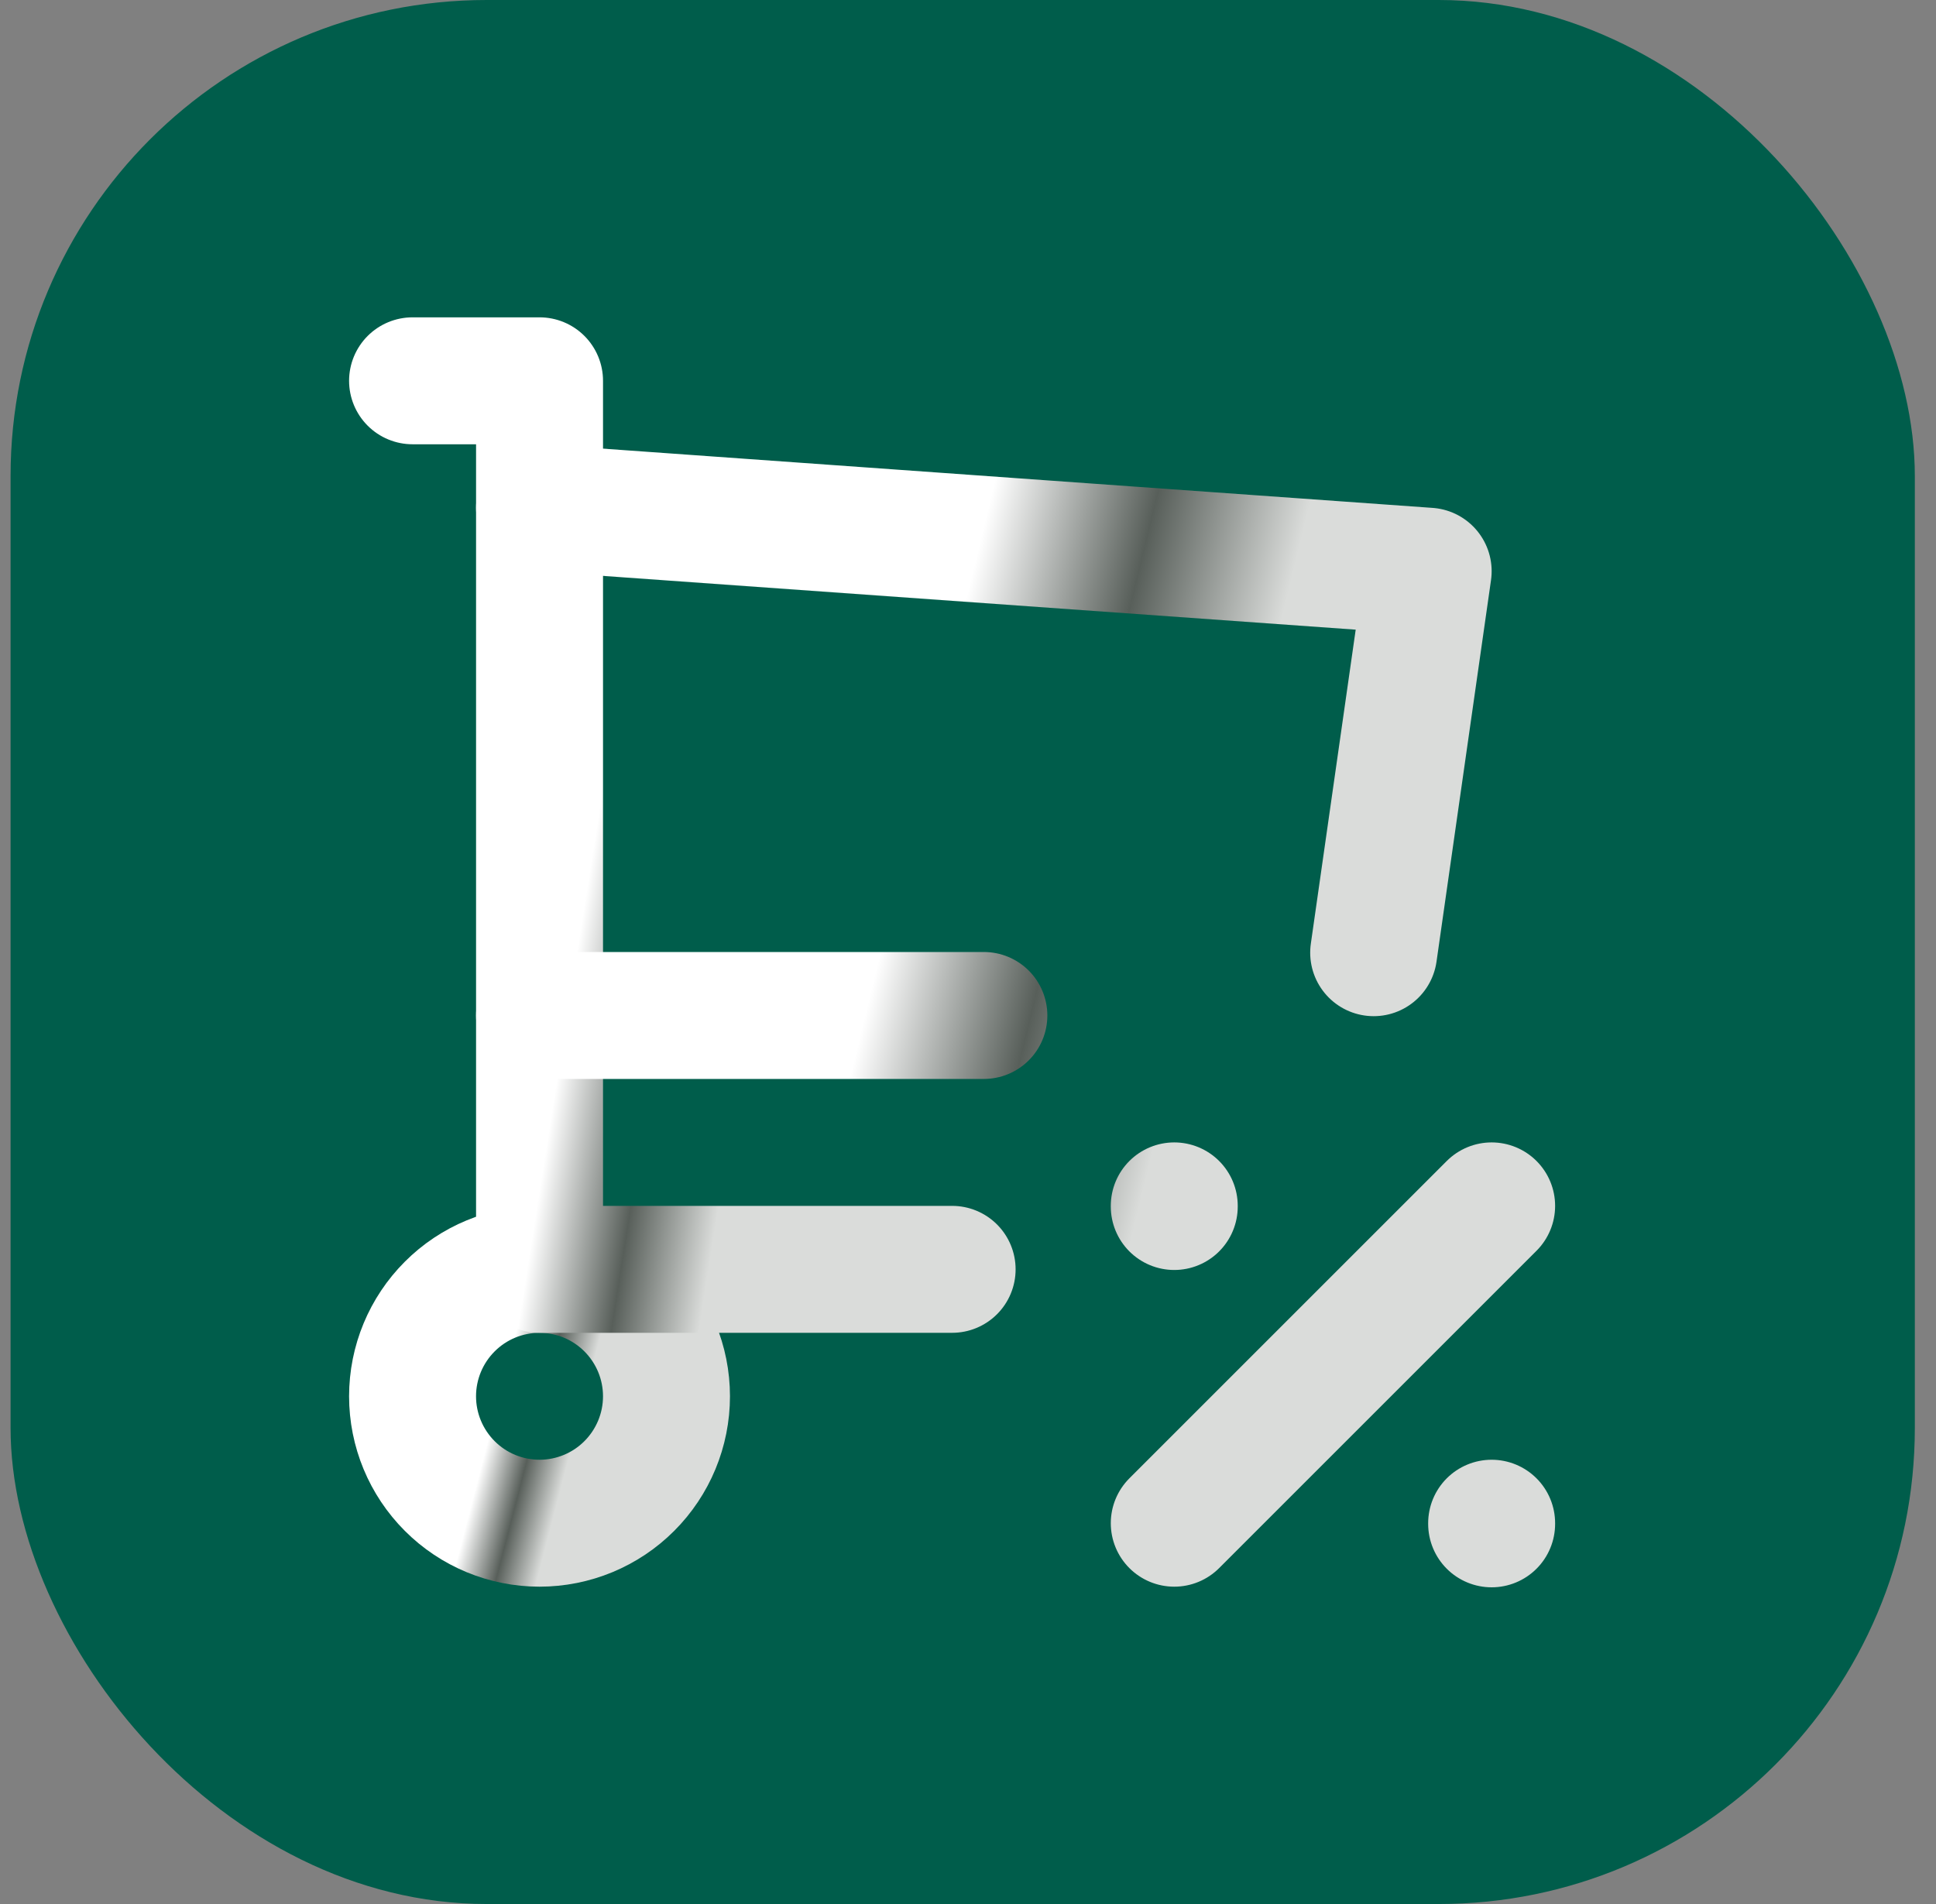 <svg xmlns="http://www.w3.org/2000/svg" fill="none" viewBox="0 0 61 60" height="60" width="61">
<rect x="0" y="0" width="61" height="60" fill="#808080" stroke="none"/>
<rect fill="#005D4B" rx="15" height="60" width="60" x="0.333"></rect>
<path stroke-linejoin="round" stroke-linecap="round" stroke-width="4" stroke="url(#paint0_linear_6792_289)" d="M12.999 44C12.999 45.061 13.421 46.078 14.171 46.828C14.921 47.579 15.939 48 17 48C18.06 48 19.078 47.579 19.828 46.828C20.578 46.078 21 45.061 21 44C21 42.939 20.578 41.922 19.828 41.172C19.078 40.421 18.06 40 17 40C15.939 40 14.921 40.421 14.171 41.172C13.421 41.922 12.999 42.939 12.999 44Z"></path>
<path stroke-linejoin="round" stroke-linecap="round" stroke-width="4" stroke="url(#paint1_linear_6792_289)" d="M30 40H17V12H12.999"></path>
<path stroke-linejoin="round" stroke-linecap="round" stroke-width="4" stroke="url(#paint2_linear_6792_289)" d="M17 16L44.999 18L43.282 30.022M31 32H17M36.999 48L46.999 38M46.999 48V48.02M36.999 38V38.02"></path>
<defs>
<linearGradient gradientUnits="userSpaceOnUse" y2="47.31" x2="21.07" y1="45.806" x1="15.265" id="paint0_linear_6792_289">
<stop stop-color="white"></stop>
<stop stop-color="#585F5A" offset="0.225"></stop>
<stop stop-color="#DADCDA" offset="0.435"></stop>
</linearGradient>
<linearGradient gradientUnits="userSpaceOnUse" y2="34.341" x2="30.66" y1="32.319" x1="17.814" id="paint1_linear_6792_289">
<stop stop-color="white"></stop>
<stop stop-color="#585F5A" offset="0.225"></stop>
<stop stop-color="#DADCDA" offset="0.435"></stop>
</linearGradient>
<linearGradient gradientUnits="userSpaceOnUse" y2="44.563" x2="47.433" y1="39.237" x1="25.496" id="paint2_linear_6792_289">
<stop stop-color="white"></stop>
<stop stop-color="#585F5A" offset="0.225"></stop>
<stop stop-color="#DADCDA" offset="0.435"></stop>
</linearGradient>
</defs>
</svg>

